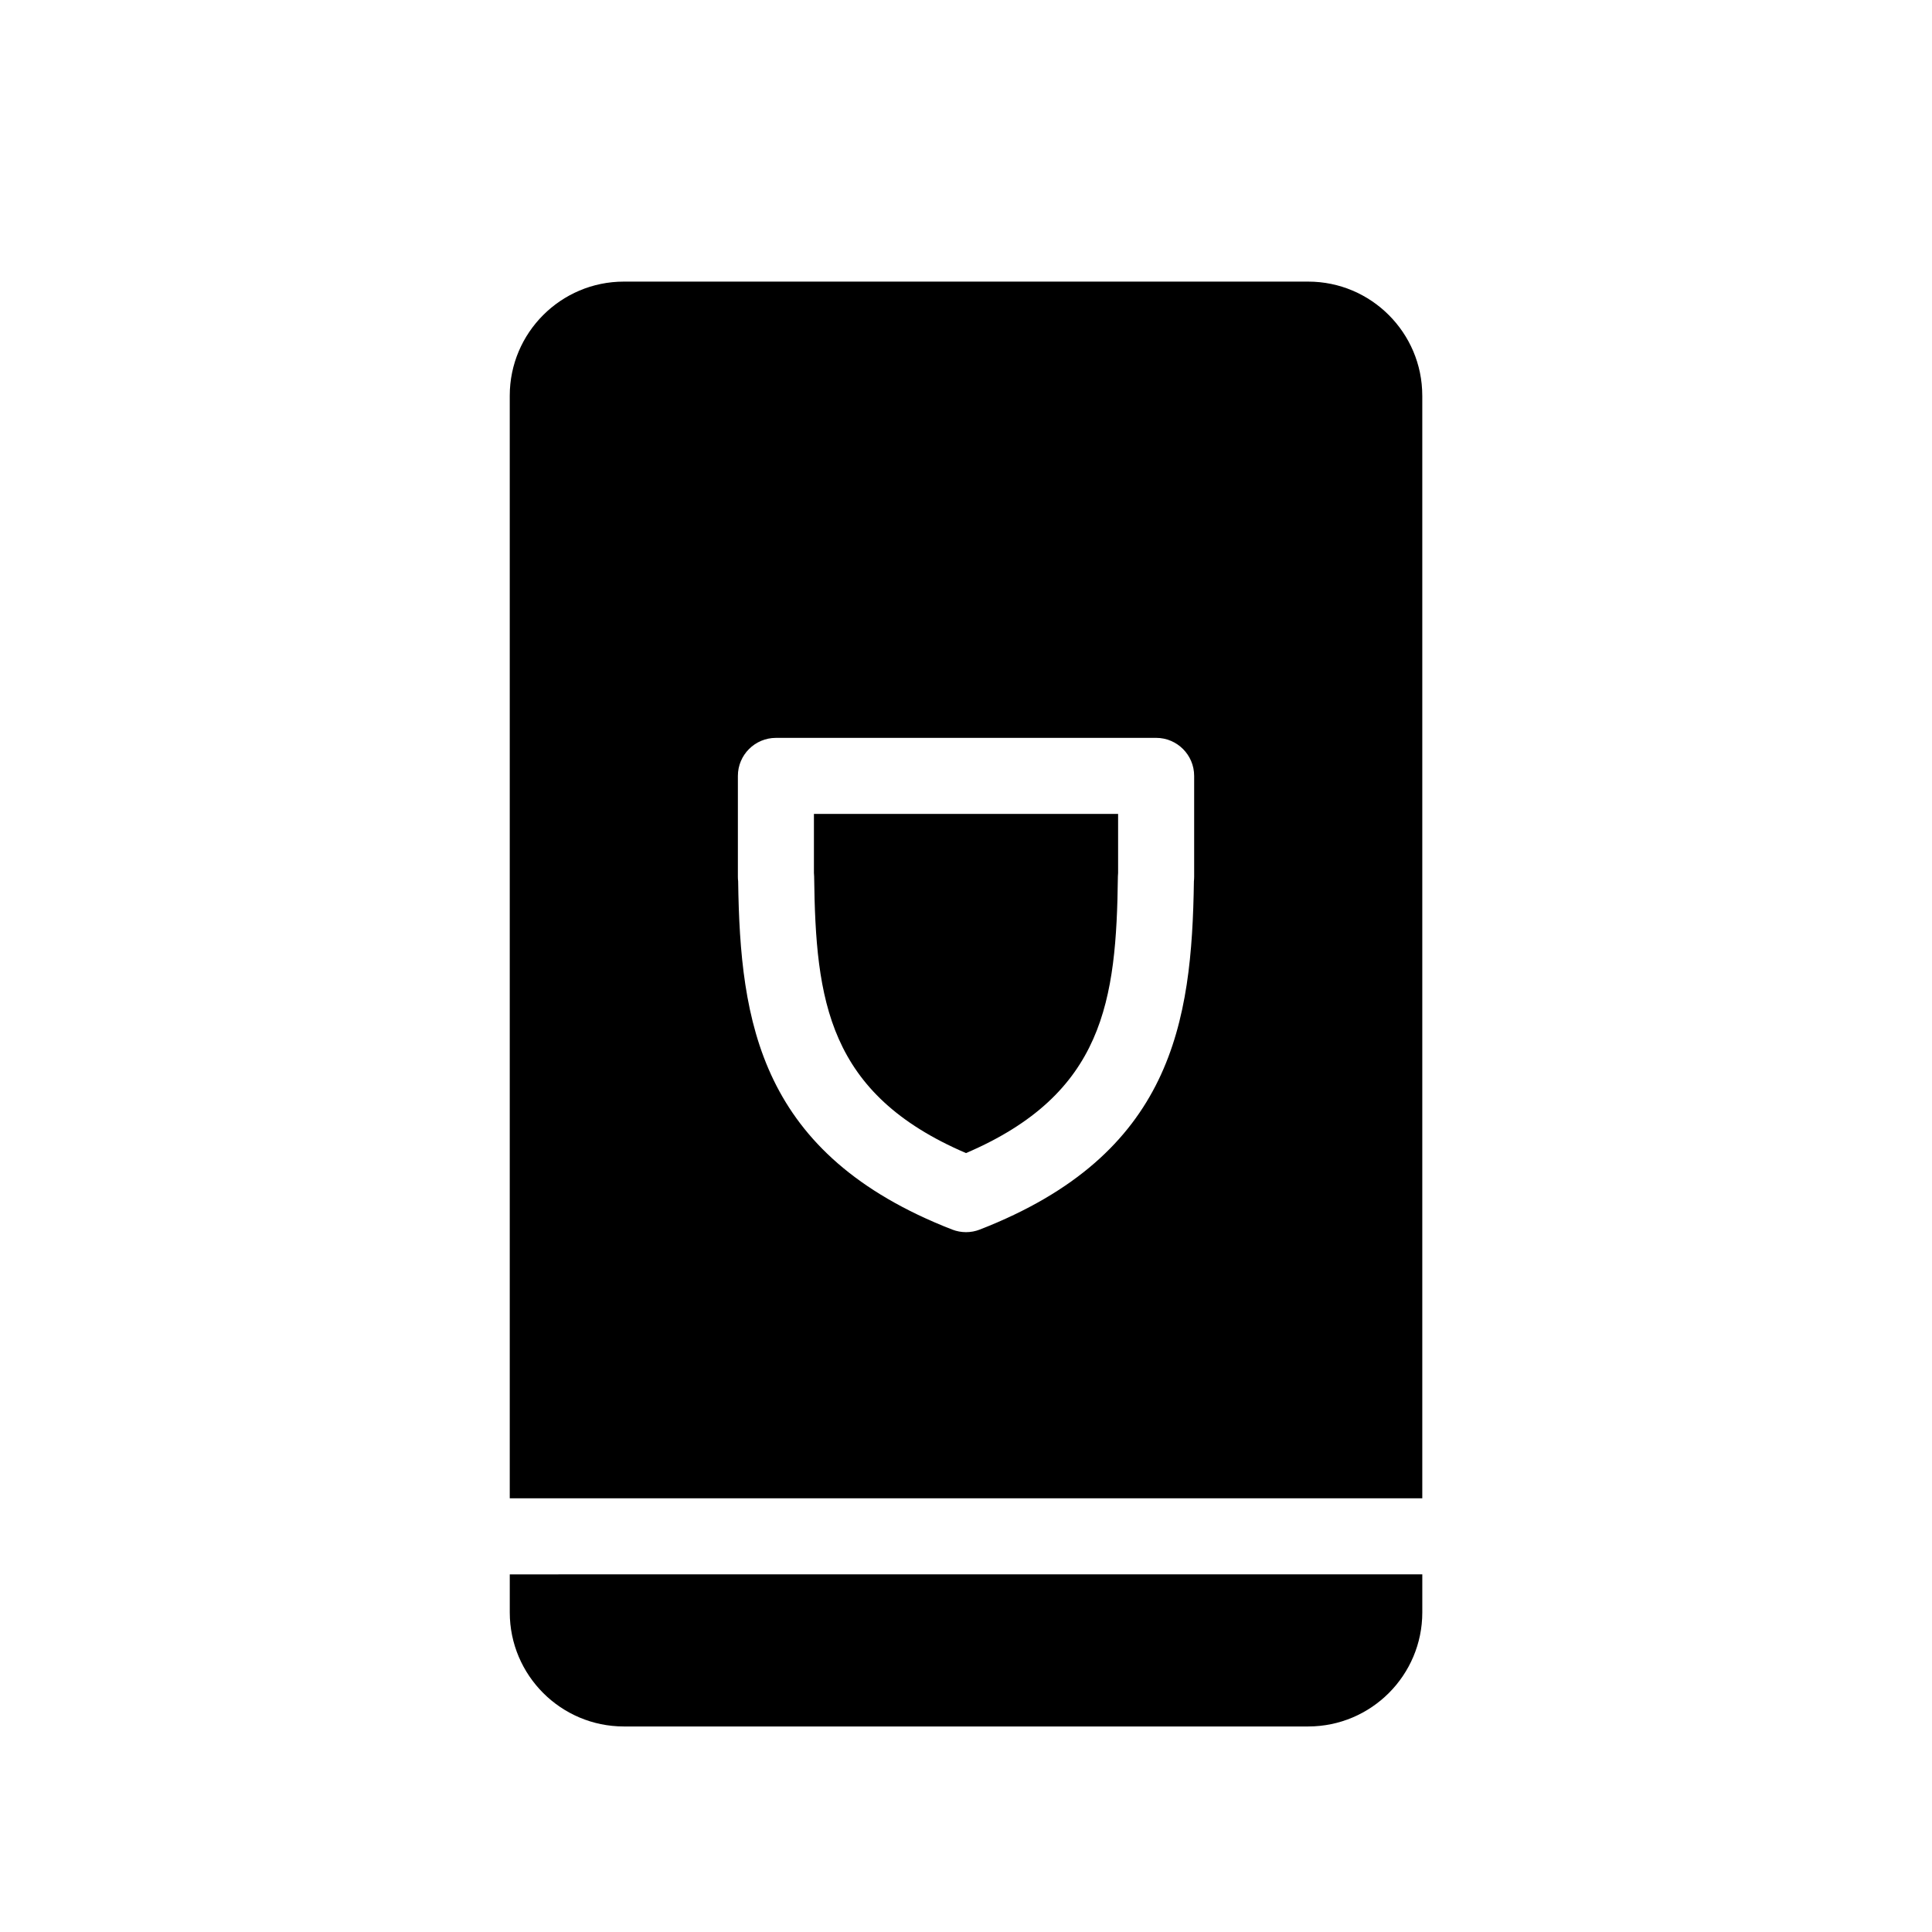 <?xml version="1.0" encoding="UTF-8"?>
<!-- Uploaded to: ICON Repo, www.iconrepo.com, Generator: ICON Repo Mixer Tools -->
<svg fill="#000000" width="800px" height="800px" version="1.1" viewBox="144 144 512 512" xmlns="http://www.w3.org/2000/svg">
 <path d="m359.7 359.7h80.609v15.633c-0.031 0.301-0.051 0.609-0.055 0.922-0.41 32.898-3.613 57.621-40.25 73.324-36.637-15.703-39.84-40.422-40.25-73.324-0.004-0.312-0.02-0.621-0.055-0.922zm161.22-110.84v292.21h-241.83v-292.21c0-16.672 13.559-30.23 30.23-30.23h181.37c16.668 0.004 30.227 13.559 30.227 30.23zm-60.457 100.76c0-5.562-4.516-10.078-10.078-10.078l-100.76 0.004c-5.562 0-10.078 4.516-10.078 10.078v26.758c0 0.398 0.023 0.789 0.07 1.18 0.543 37.336 5.633 72.398 56.734 92.289 1.176 0.453 2.414 0.684 3.656 0.684 1.238 0 2.481-0.23 3.656-0.691 51.102-19.891 56.184-54.945 56.734-92.281 0.039-0.387 0.066-0.785 0.066-1.184zm-181.37 221.68c0 16.672 13.559 30.23 30.23 30.23h181.37c16.672 0 30.23-13.559 30.23-30.23v-10.078l-241.83 0.004z"/>
</svg>